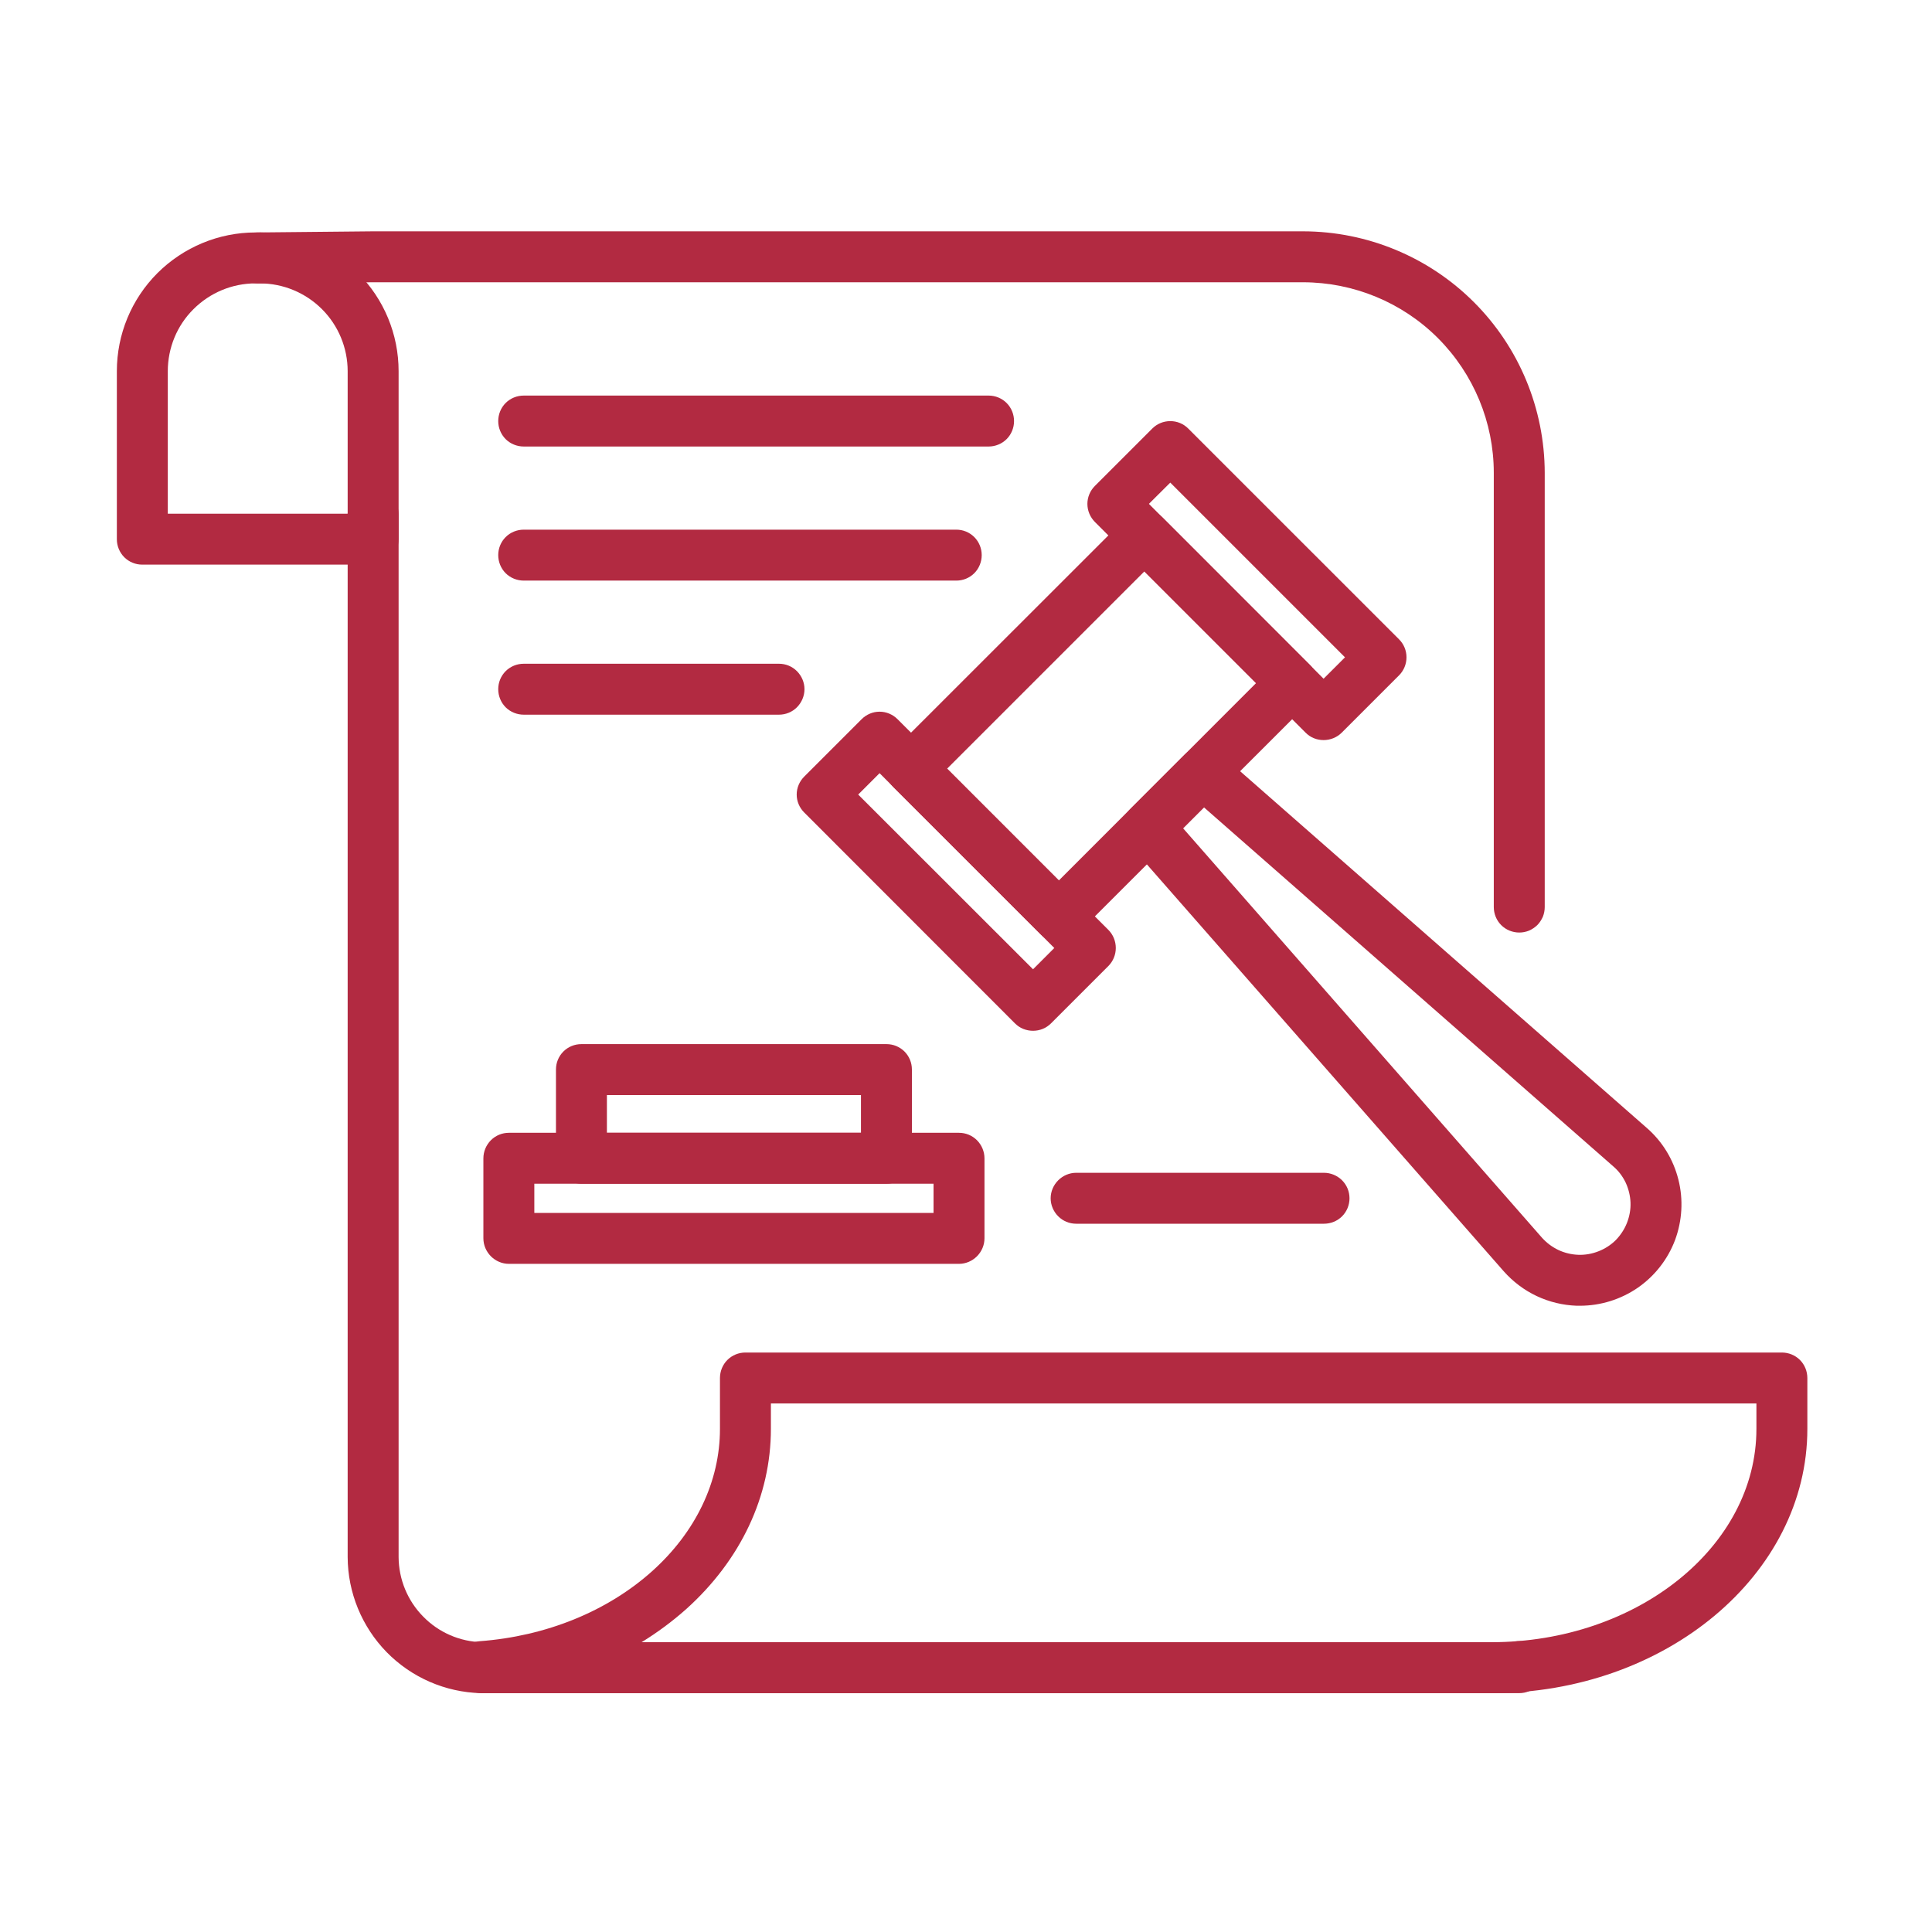 <svg xmlns="http://www.w3.org/2000/svg" xmlns:xlink="http://www.w3.org/1999/xlink" width="80" zoomAndPan="magnify" viewBox="0 0 60 60" height="80" preserveAspectRatio="xMidYMid meet" version="1.2"><defs><clipPath id="70ffff1142"><path d="M 7 7.184 L 48 7.184 L 48 29 L 7 29 Z M 7 7.184 "/></clipPath><clipPath id="9119bb3a8c"><path d="M 10 15 L 48 15 L 48 52.629 L 10 52.629 Z M 10 15 "/></clipPath><clipPath id="eacf9f8cad"><path d="M 14 42 L 56.125 42 L 56.125 52.629 L 14 52.629 Z M 14 42 "/></clipPath><clipPath id="7a02a74ec6"><path d="M 3.625 7.184 L 13 7.184 L 13 18 L 3.625 18 Z M 3.625 7.184 "/></clipPath></defs><g id="4ceb7cebd6"><g clip-rule="nonzero" clip-path="url(#70ffff1142)"><path style=" stroke:none;fill-rule:nonzero;fill:#b22a41;fill-opacity:1;" d="M 47.184 28.961 C 46.973 28.961 46.77 28.879 46.621 28.73 C 46.473 28.582 46.391 28.379 46.391 28.168 L 46.391 14.684 C 46.391 13.117 45.766 11.613 44.656 10.5 C 43.547 9.391 42.043 8.77 40.473 8.766 L 11.59 8.766 L 8.012 8.801 C 8.008 8.801 8.008 8.801 8.004 8.801 C 7.793 8.801 7.594 8.719 7.445 8.57 C 7.297 8.422 7.215 8.223 7.215 8.012 C 7.211 7.805 7.293 7.602 7.441 7.453 C 7.586 7.305 7.789 7.223 7.996 7.219 L 11.582 7.184 L 40.473 7.184 C 42.461 7.188 44.367 7.977 45.773 9.383 C 47.18 10.789 47.969 12.695 47.973 14.684 L 47.973 28.168 C 47.973 28.273 47.953 28.375 47.914 28.473 C 47.871 28.566 47.816 28.656 47.742 28.73 C 47.668 28.801 47.582 28.859 47.484 28.902 C 47.387 28.941 47.285 28.961 47.184 28.961 Z M 47.184 28.961 "/></g><g clip-rule="nonzero" clip-path="url(#9119bb3a8c)"><path style=" stroke:none;fill-rule:nonzero;fill:#b22a41;fill-opacity:1;" d="M 47.184 52.582 L 15.023 52.582 C 14.992 52.582 14.965 52.582 14.934 52.582 C 13.832 52.555 12.781 52.098 12.008 51.309 C 11.238 50.52 10.801 49.461 10.797 48.355 L 10.797 15.973 C 10.797 15.762 10.879 15.562 11.027 15.414 C 11.176 15.266 11.379 15.18 11.59 15.18 C 11.797 15.18 12 15.266 12.148 15.414 C 12.297 15.562 12.379 15.762 12.379 15.973 L 12.379 48.355 C 12.383 49.047 12.656 49.711 13.141 50.203 C 13.625 50.699 14.281 50.984 14.973 51 C 14.98 51 14.988 51 14.996 51 C 15.004 51 15.016 51 15.023 51 L 46.949 51 C 47.066 50.965 47.191 50.957 47.312 50.977 C 47.438 50.996 47.551 51.047 47.652 51.121 C 47.75 51.191 47.832 51.289 47.887 51.398 C 47.945 51.512 47.973 51.633 47.973 51.758 L 47.973 51.793 C 47.973 51.895 47.953 52 47.914 52.094 C 47.871 52.191 47.816 52.277 47.742 52.352 C 47.668 52.426 47.582 52.484 47.484 52.523 C 47.387 52.562 47.285 52.582 47.184 52.582 Z M 47.184 52.582 "/></g><g clip-rule="nonzero" clip-path="url(#eacf9f8cad)"><path style=" stroke:none;fill-rule:nonzero;fill:#b22a41;fill-opacity:1;" d="M 46.312 52.582 L 14.957 52.582 C 14.75 52.582 14.547 52.5 14.398 52.352 C 14.25 52.203 14.168 52 14.168 51.789 L 14.168 51.758 C 14.168 51.559 14.242 51.367 14.379 51.223 C 14.516 51.074 14.699 50.984 14.898 50.969 C 16.957 50.816 18.859 50.043 20.25 48.797 C 21.609 47.578 22.359 46.008 22.359 44.375 L 22.359 42.797 C 22.359 42.586 22.441 42.383 22.59 42.234 C 22.738 42.086 22.941 42.004 23.148 42.004 L 55.336 42.004 C 55.547 42.004 55.75 42.086 55.898 42.234 C 56.047 42.383 56.129 42.586 56.129 42.797 L 56.129 44.375 C 56.129 48.898 51.727 52.582 46.312 52.582 Z M 19.926 51 L 46.312 51 C 50.852 51 54.547 48.027 54.547 44.375 L 54.547 43.586 L 23.941 43.586 L 23.941 44.375 C 23.941 46.465 23.004 48.453 21.305 49.977 C 20.875 50.359 20.414 50.699 19.926 51 Z M 19.926 51 "/></g><path style=" stroke:none;fill-rule:nonzero;fill:#b22a41;fill-opacity:1;" d="M 32.082 32.012 C 31.977 32.012 31.875 31.992 31.777 31.953 C 31.68 31.914 31.594 31.855 31.52 31.781 L 24.977 25.234 C 24.828 25.086 24.742 24.887 24.742 24.676 C 24.742 24.465 24.828 24.266 24.977 24.117 L 26.758 22.336 C 26.906 22.188 27.105 22.102 27.316 22.102 C 27.527 22.102 27.727 22.188 27.875 22.336 L 34.422 28.879 C 34.57 29.027 34.652 29.23 34.652 29.441 C 34.652 29.648 34.57 29.852 34.422 30 L 32.641 31.781 C 32.566 31.855 32.48 31.914 32.383 31.953 C 32.289 31.992 32.184 32.012 32.082 32.012 Z M 26.652 24.676 L 32.082 30.102 L 32.742 29.441 L 27.316 24.012 Z M 26.652 24.676 "/><path style=" stroke:none;fill-rule:nonzero;fill:#b22a41;fill-opacity:1;" d="M 41.105 22.984 C 41.004 22.984 40.898 22.965 40.805 22.926 C 40.707 22.887 40.621 22.828 40.547 22.754 L 34.004 16.211 C 33.855 16.062 33.77 15.859 33.77 15.648 C 33.77 15.441 33.855 15.238 34.004 15.09 L 35.785 13.309 C 35.934 13.16 36.133 13.078 36.344 13.078 C 36.555 13.078 36.754 13.16 36.902 13.309 L 43.449 19.855 C 43.598 20.004 43.68 20.203 43.68 20.414 C 43.68 20.621 43.598 20.824 43.449 20.973 L 41.668 22.754 C 41.52 22.902 41.316 22.984 41.105 22.984 Z M 35.68 15.648 L 41.105 21.078 L 41.77 20.414 L 36.344 14.988 Z M 35.68 15.648 "/><path style=" stroke:none;fill-rule:nonzero;fill:#b22a41;fill-opacity:1;" d="M 32.883 29.254 C 32.781 29.254 32.676 29.23 32.582 29.191 C 32.484 29.152 32.398 29.094 32.324 29.02 L 27.734 24.434 C 27.586 24.285 27.504 24.082 27.504 23.871 C 27.504 23.664 27.586 23.461 27.734 23.312 L 34.98 16.07 C 35.129 15.922 35.332 15.836 35.539 15.836 C 35.75 15.836 35.953 15.922 36.102 16.07 L 40.688 20.656 C 40.836 20.805 40.918 21.008 40.918 21.215 C 40.918 21.426 40.836 21.629 40.688 21.777 L 33.441 29.02 C 33.371 29.094 33.281 29.152 33.188 29.191 C 33.09 29.23 32.988 29.254 32.883 29.254 Z M 29.414 23.871 L 32.883 27.344 L 39.008 21.215 L 35.539 17.746 Z M 29.414 23.871 "/><path style=" stroke:none;fill-rule:nonzero;fill:#b22a41;fill-opacity:1;" d="M 49.066 40.551 C 49.035 40.551 49 40.551 48.965 40.551 C 48.535 40.535 48.113 40.434 47.723 40.25 C 47.332 40.066 46.984 39.801 46.699 39.48 L 35.062 26.211 C 34.93 26.059 34.859 25.863 34.867 25.664 C 34.871 25.461 34.957 25.27 35.098 25.129 L 36.797 23.43 C 36.938 23.289 37.129 23.207 37.328 23.199 C 37.531 23.191 37.727 23.262 37.879 23.395 L 51.145 35.031 C 51.629 35.453 51.969 36.012 52.125 36.637 C 52.281 37.258 52.242 37.91 52.02 38.512 C 51.793 39.113 51.387 39.629 50.863 39.992 C 50.336 40.355 49.707 40.551 49.066 40.551 Z M 36.742 25.723 L 47.887 38.438 C 48.031 38.598 48.203 38.727 48.398 38.82 C 48.59 38.91 48.801 38.961 49.016 38.969 C 49.23 38.977 49.445 38.938 49.645 38.859 C 49.844 38.781 50.027 38.664 50.18 38.512 C 50.328 38.359 50.449 38.176 50.527 37.977 C 50.605 37.777 50.645 37.562 50.637 37.348 C 50.629 37.137 50.578 36.926 50.488 36.73 C 50.395 36.535 50.266 36.363 50.102 36.223 L 37.391 25.074 Z M 36.742 25.723 "/><path style=" stroke:none;fill-rule:nonzero;fill:#b22a41;fill-opacity:1;" d="M 27.531 36.762 L 18.055 36.762 C 17.844 36.762 17.645 36.68 17.496 36.531 C 17.348 36.383 17.266 36.18 17.266 35.973 L 17.266 33.215 C 17.266 33.004 17.348 32.805 17.496 32.656 C 17.645 32.508 17.844 32.426 18.055 32.426 L 27.531 32.426 C 27.742 32.426 27.941 32.508 28.09 32.656 C 28.238 32.805 28.32 33.004 28.32 33.215 L 28.32 35.973 C 28.32 36.18 28.238 36.383 28.09 36.531 C 27.941 36.68 27.742 36.762 27.531 36.762 Z M 18.848 35.18 L 26.738 35.18 L 26.738 34.008 L 18.848 34.008 Z M 18.848 35.18 "/><path style=" stroke:none;fill-rule:nonzero;fill:#b22a41;fill-opacity:1;" d="M 29.781 39.25 L 15.805 39.25 C 15.594 39.25 15.395 39.164 15.246 39.016 C 15.098 38.867 15.012 38.668 15.012 38.457 L 15.012 35.973 C 15.012 35.762 15.098 35.559 15.246 35.41 C 15.395 35.262 15.594 35.18 15.805 35.18 L 29.781 35.18 C 29.992 35.18 30.191 35.262 30.34 35.41 C 30.488 35.559 30.574 35.762 30.574 35.973 L 30.574 38.457 C 30.574 38.668 30.488 38.867 30.34 39.016 C 30.191 39.164 29.992 39.25 29.781 39.25 Z M 16.594 37.668 L 28.992 37.668 L 28.992 36.762 L 16.594 36.762 Z M 16.594 37.668 "/><g clip-rule="nonzero" clip-path="url(#7a02a74ec6)"><path style=" stroke:none;fill-rule:nonzero;fill:#b22a41;fill-opacity:1;" d="M 11.59 17.535 L 4.418 17.535 C 4.207 17.535 4.008 17.453 3.859 17.305 C 3.711 17.156 3.629 16.953 3.629 16.746 L 3.629 11.527 C 3.629 10.383 4.082 9.289 4.891 8.48 C 5.699 7.676 6.793 7.219 7.934 7.219 L 8.07 7.219 C 9.215 7.219 10.309 7.676 11.117 8.48 C 11.926 9.289 12.379 10.383 12.379 11.527 L 12.379 16.746 C 12.379 16.953 12.297 17.156 12.148 17.305 C 12 17.453 11.797 17.535 11.59 17.535 Z M 5.211 15.953 L 10.797 15.953 L 10.797 11.527 C 10.797 10.805 10.508 10.109 10 9.602 C 9.488 9.09 8.793 8.801 8.07 8.801 L 7.934 8.801 C 7.211 8.801 6.52 9.09 6.008 9.602 C 5.496 10.109 5.211 10.805 5.211 11.527 Z M 5.211 15.953 "/></g><path style=" stroke:none;fill-rule:nonzero;fill:#b22a41;fill-opacity:1;" d="M 30.703 13.867 L 16.266 13.867 C 16.055 13.867 15.852 13.785 15.703 13.637 C 15.555 13.488 15.473 13.285 15.473 13.078 C 15.473 12.867 15.555 12.664 15.703 12.516 C 15.852 12.367 16.055 12.285 16.266 12.285 L 30.703 12.285 C 30.91 12.285 31.113 12.367 31.262 12.516 C 31.41 12.664 31.492 12.867 31.492 13.078 C 31.492 13.285 31.41 13.488 31.262 13.637 C 31.113 13.785 30.91 13.867 30.703 13.867 Z M 30.703 13.867 "/><path style=" stroke:none;fill-rule:nonzero;fill:#b22a41;fill-opacity:1;" d="M 29.699 18.031 L 16.266 18.031 C 16.055 18.031 15.852 17.949 15.703 17.801 C 15.555 17.652 15.473 17.449 15.473 17.238 C 15.473 17.031 15.555 16.828 15.703 16.68 C 15.852 16.531 16.055 16.449 16.266 16.449 L 29.699 16.449 C 29.91 16.449 30.109 16.531 30.258 16.68 C 30.406 16.828 30.488 17.031 30.488 17.238 C 30.488 17.449 30.406 17.652 30.258 17.801 C 30.109 17.949 29.91 18.031 29.699 18.031 Z M 29.699 18.031 "/><path style=" stroke:none;fill-rule:nonzero;fill:#b22a41;fill-opacity:1;" d="M 24.191 22.195 L 16.266 22.195 C 16.055 22.195 15.852 22.113 15.703 21.965 C 15.555 21.816 15.473 21.613 15.473 21.402 C 15.473 21.195 15.555 20.992 15.703 20.844 C 15.852 20.695 16.055 20.613 16.266 20.613 L 24.191 20.613 C 24.402 20.613 24.602 20.695 24.75 20.844 C 24.898 20.992 24.984 21.195 24.984 21.402 C 24.984 21.613 24.898 21.816 24.75 21.965 C 24.602 22.113 24.402 22.195 24.191 22.195 Z M 24.191 22.195 "/><path style=" stroke:none;fill-rule:nonzero;fill:#b22a41;fill-opacity:1;" d="M 41.117 38.004 L 33.422 38.004 C 33.211 38.004 33.012 37.922 32.863 37.773 C 32.715 37.625 32.629 37.422 32.629 37.215 C 32.629 37.004 32.715 36.805 32.863 36.656 C 33.012 36.508 33.211 36.422 33.422 36.422 L 41.117 36.422 C 41.328 36.422 41.531 36.508 41.68 36.656 C 41.828 36.805 41.91 37.004 41.91 37.215 C 41.91 37.422 41.828 37.625 41.68 37.773 C 41.531 37.922 41.328 38.004 41.117 38.004 Z M 41.117 38.004 "/></g></svg>